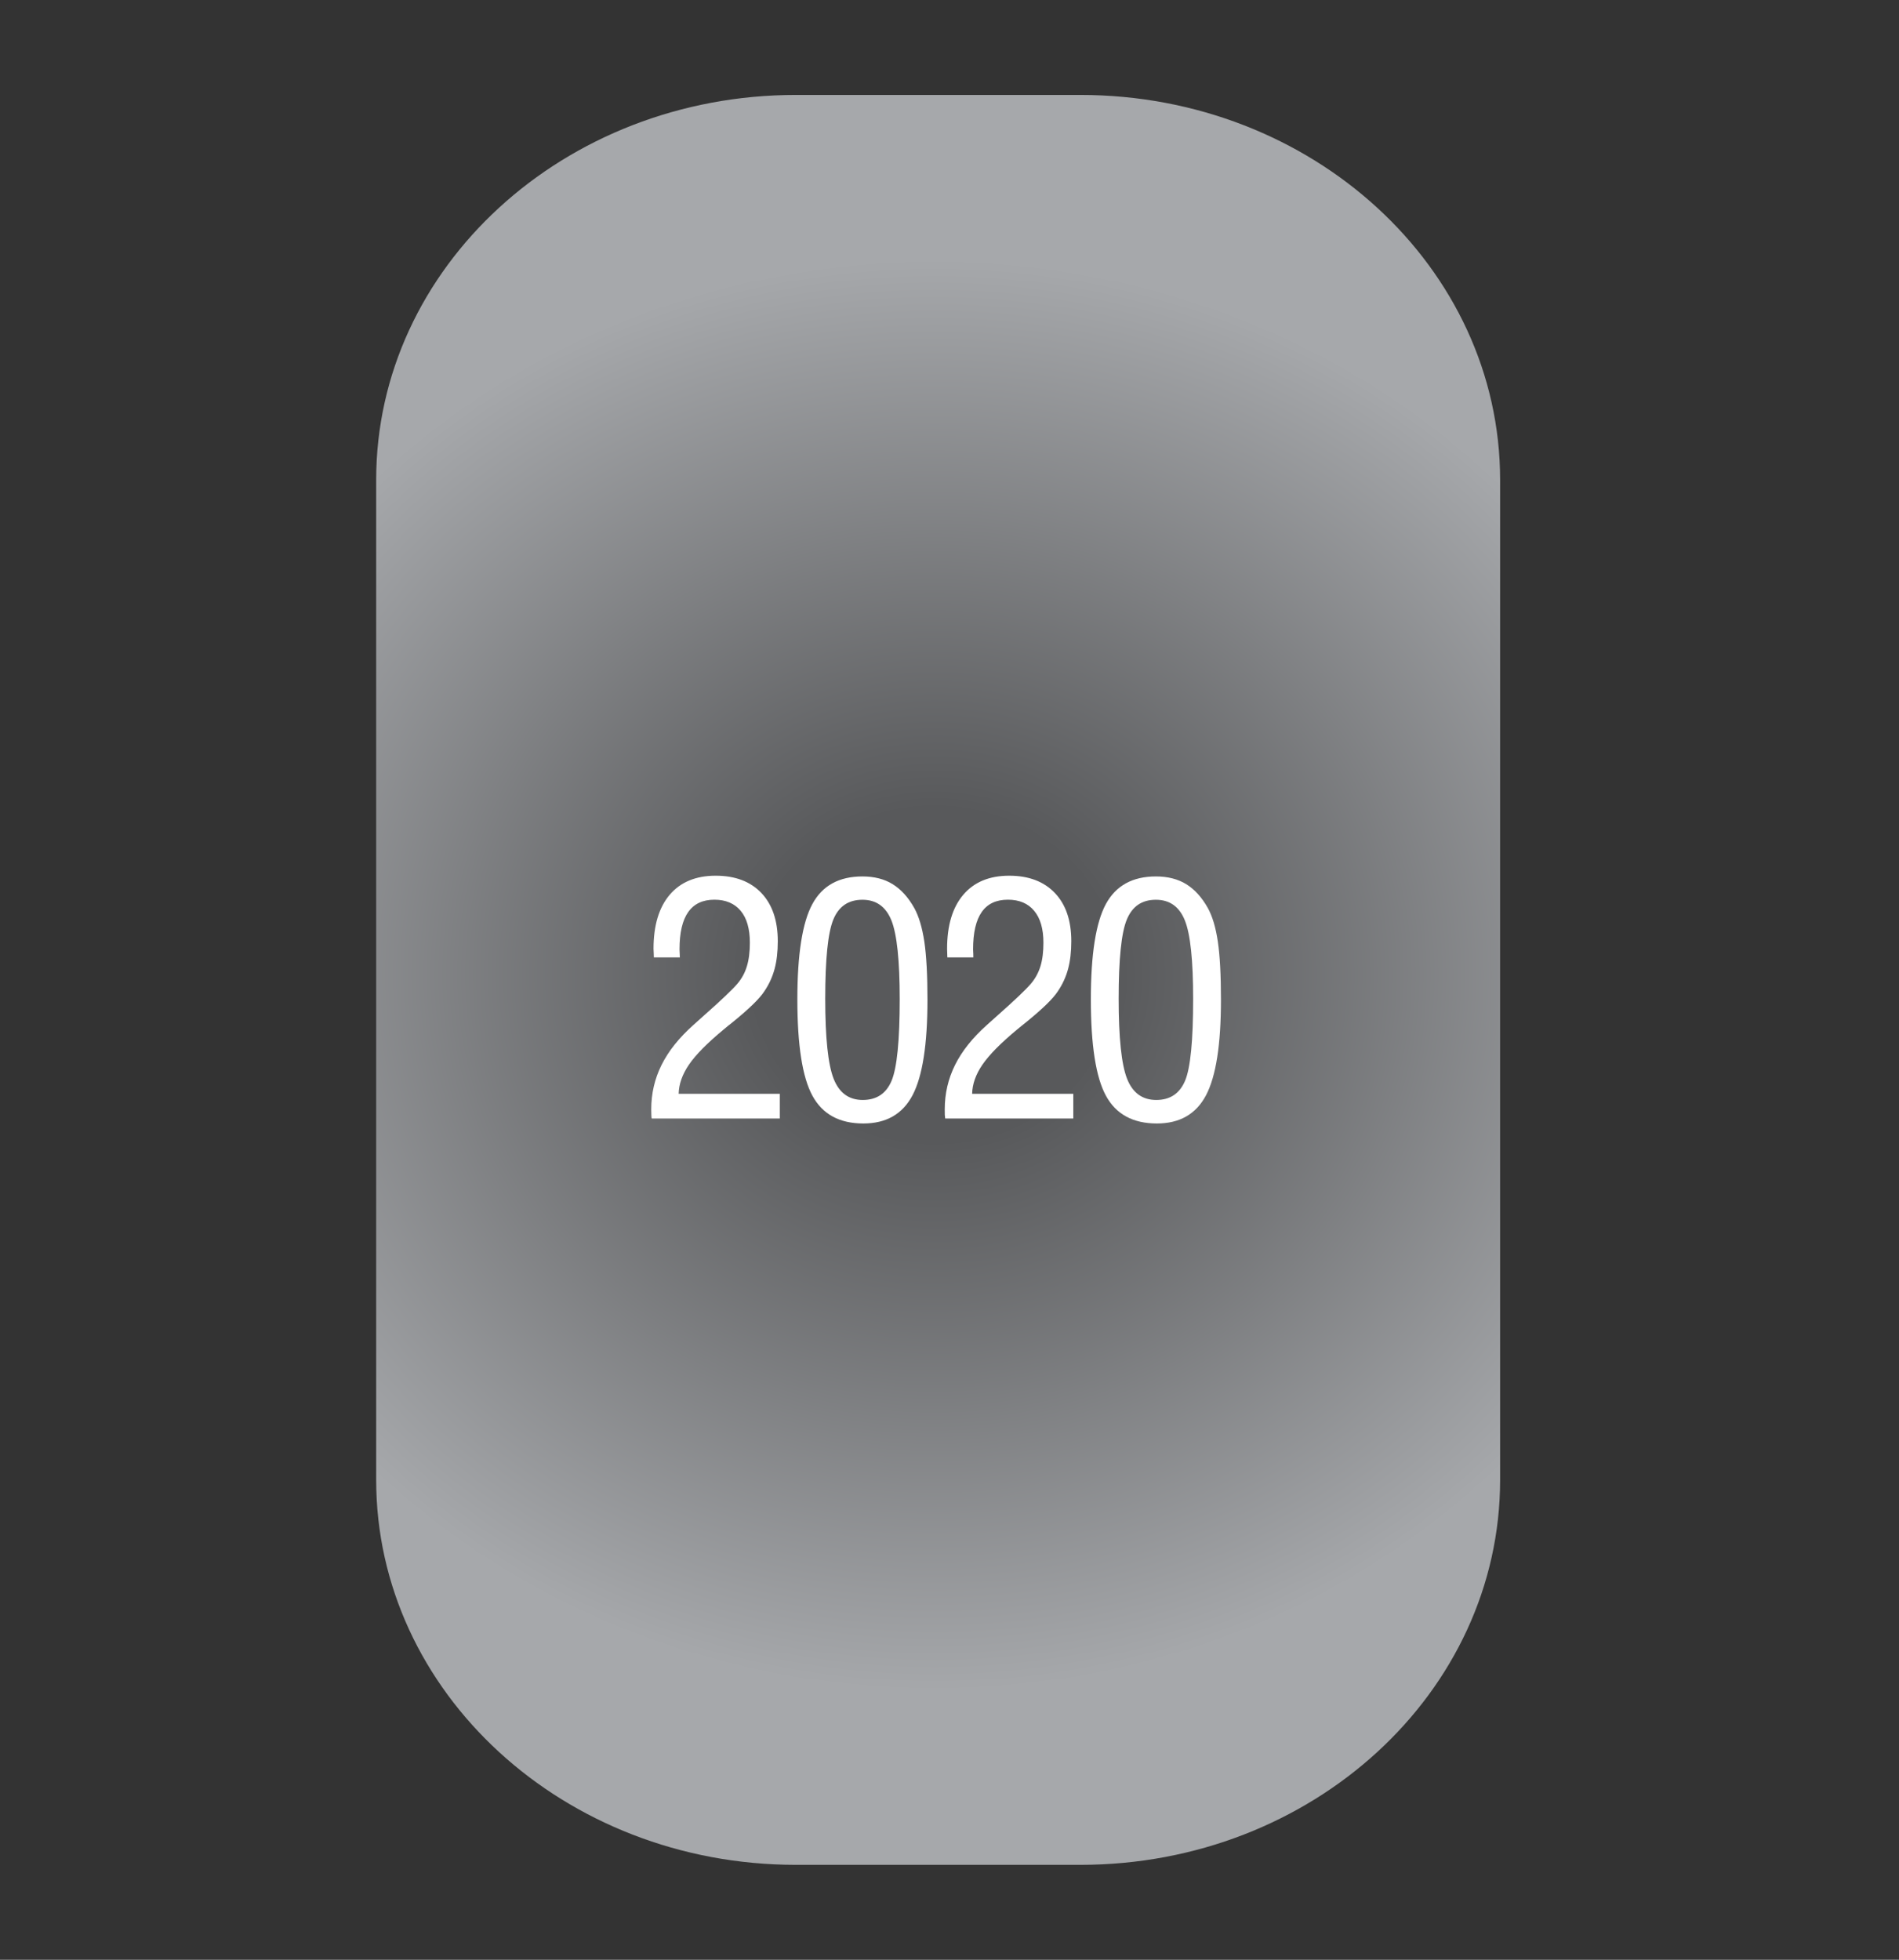 <?xml version="1.0" encoding="utf-8"?>
<!-- Generator: Adobe Illustrator 17.0.0, SVG Export Plug-In . SVG Version: 6.00 Build 0)  -->
<!DOCTYPE svg PUBLIC "-//W3C//DTD SVG 1.1//EN" "http://www.w3.org/Graphics/SVG/1.1/DTD/svg11.dtd">
<svg version="1.1" id="Layer_1" xmlns="http://www.w3.org/2000/svg" xmlns:xlink="http://www.w3.org/1999/xlink" x="0px" y="0px"
	 width="28.346px" height="29.25px" viewBox="425.071 -0.875 28.346 29.25" enable-background="new 425.071 -0.875 28.346 29.25"
	 xml:space="preserve">
<rect x="425.071" y="-0.875" width="28.346" height="29.25" fill="#333333" stroke="none"/>
<radialGradient id="SVGID_1_" cx="267.939" cy="246.203" r="11.168" gradientTransform="matrix(1.044 0 0 -0.958 159.292 249.538)" gradientUnits="userSpaceOnUse">
	<stop  offset="0.028" style="stop-color:#58595B"/>
	<stop  offset="0.232" style="stop-color:#58595B"/>
	<stop  offset="1" style="stop-color:#A6A8AB"/>
</radialGradient>
<path fill="url(#SVGID_1_)" d="M447.463,21.212c0,3.174-2.805,5.746-6.265,5.746h-4.247c-3.46,0-6.265-2.573-6.265-5.746V6.288
	c0-3.174,2.805-5.746,6.265-5.746h4.247c3.46,0,6.265,2.573,6.265,5.746V21.212z"/>
<g>
	<path fill="#FFFFFF" d="M434.799,15.82c-0.003-0.017-0.005-0.035-0.005-0.054c-0.001-0.019-0.002-0.047-0.002-0.084
		c0-0.235,0.051-0.456,0.154-0.663c0.103-0.207,0.261-0.405,0.474-0.595c0.041-0.036,0.099-0.088,0.175-0.157
		c0.243-0.215,0.404-0.368,0.483-0.46c0.065-0.076,0.113-0.164,0.142-0.262c0.03-0.098,0.044-0.215,0.044-0.35
		c0-0.207-0.045-0.366-0.137-0.476s-0.223-0.166-0.392-0.166c-0.174,0-0.304,0.061-0.391,0.184s-0.13,0.309-0.13,0.558
		c0.003,0.053,0.005,0.093,0.005,0.119h-0.388c0-0.014-0.001-0.035-0.002-0.064c-0.002-0.029-0.003-0.05-0.003-0.064
		c0-0.349,0.081-0.618,0.242-0.807c0.161-0.189,0.39-0.284,0.686-0.284c0.291,0,0.518,0.086,0.682,0.258
		c0.163,0.172,0.245,0.412,0.245,0.72c0,0.157-0.016,0.295-0.048,0.414c-0.032,0.119-0.083,0.23-0.153,0.333
		c-0.07,0.109-0.227,0.261-0.469,0.458c-0.061,0.048-0.107,0.086-0.138,0.112c-0.244,0.202-0.417,0.377-0.517,0.523
		c-0.1,0.147-0.152,0.292-0.155,0.437h1.51v0.369H434.799z"/>
	<path fill="#FFFFFF" d="M436.973,14.041c0-0.674,0.075-1.148,0.224-1.423c0.149-0.275,0.398-0.412,0.747-0.412
		c0.176,0,0.327,0.038,0.451,0.115c0.125,0.077,0.233,0.196,0.323,0.356c0.069,0.125,0.118,0.291,0.15,0.5
		c0.031,0.208,0.047,0.498,0.047,0.869c0,0.668-0.074,1.142-0.222,1.424c-0.148,0.282-0.393,0.423-0.735,0.423
		c-0.357,0-0.61-0.138-0.76-0.414C437.048,15.204,436.973,14.724,436.973,14.041z M437.389,14.032c0,0.582,0.042,0.98,0.125,1.192
		c0.083,0.212,0.228,0.318,0.435,0.318s0.351-0.096,0.431-0.288c0.08-0.192,0.121-0.598,0.121-1.218
		c0-0.577-0.042-0.969-0.124-1.174c-0.083-0.205-0.227-0.308-0.432-0.308c-0.209,0-0.354,0.098-0.435,0.295
		C437.429,13.046,437.389,13.44,437.389,14.032z"/>
	<path fill="#FFFFFF" d="M439.18,15.82c-0.003-0.017-0.005-0.035-0.006-0.054c-0.001-0.019-0.001-0.047-0.001-0.084
		c0-0.235,0.051-0.456,0.154-0.663c0.103-0.207,0.261-0.405,0.474-0.595c0.04-0.036,0.098-0.088,0.175-0.157
		c0.243-0.215,0.404-0.368,0.483-0.46c0.065-0.076,0.113-0.164,0.143-0.262c0.03-0.098,0.044-0.215,0.044-0.35
		c0-0.207-0.046-0.366-0.138-0.476c-0.092-0.111-0.223-0.166-0.392-0.166c-0.175,0-0.305,0.061-0.391,0.184
		c-0.086,0.123-0.129,0.309-0.129,0.558c0.003,0.053,0.004,0.093,0.004,0.119h-0.388c0-0.014-0.001-0.035-0.002-0.064
		c-0.002-0.029-0.002-0.05-0.002-0.064c0-0.349,0.081-0.618,0.242-0.807c0.161-0.189,0.389-0.284,0.685-0.284
		c0.291,0,0.518,0.086,0.682,0.258c0.164,0.172,0.245,0.412,0.245,0.72c0,0.157-0.016,0.295-0.048,0.414
		c-0.032,0.119-0.083,0.23-0.153,0.333c-0.07,0.109-0.227,0.261-0.469,0.458c-0.061,0.048-0.106,0.086-0.138,0.112
		c-0.244,0.202-0.416,0.377-0.517,0.523c-0.101,0.147-0.152,0.292-0.155,0.437h1.51v0.369H439.18z"/>
	<path fill="#FFFFFF" d="M441.354,14.041c0-0.674,0.075-1.148,0.224-1.423c0.15-0.275,0.398-0.412,0.747-0.412
		c0.176,0,0.327,0.038,0.452,0.115c0.125,0.077,0.233,0.196,0.323,0.356c0.069,0.125,0.118,0.291,0.149,0.5
		c0.031,0.208,0.047,0.498,0.047,0.869c0,0.668-0.074,1.142-0.222,1.424c-0.148,0.282-0.393,0.423-0.735,0.423
		c-0.356,0-0.61-0.138-0.76-0.414C441.429,15.204,441.354,14.724,441.354,14.041z M441.769,14.032c0,0.582,0.042,0.98,0.125,1.192
		c0.083,0.212,0.229,0.318,0.436,0.318s0.35-0.096,0.431-0.288c0.08-0.192,0.12-0.598,0.12-1.218c0-0.577-0.041-0.969-0.124-1.174
		c-0.082-0.205-0.227-0.308-0.432-0.308c-0.209,0-0.353,0.098-0.434,0.295C441.809,13.046,441.769,13.44,441.769,14.032z"/>
</g>
</svg>
